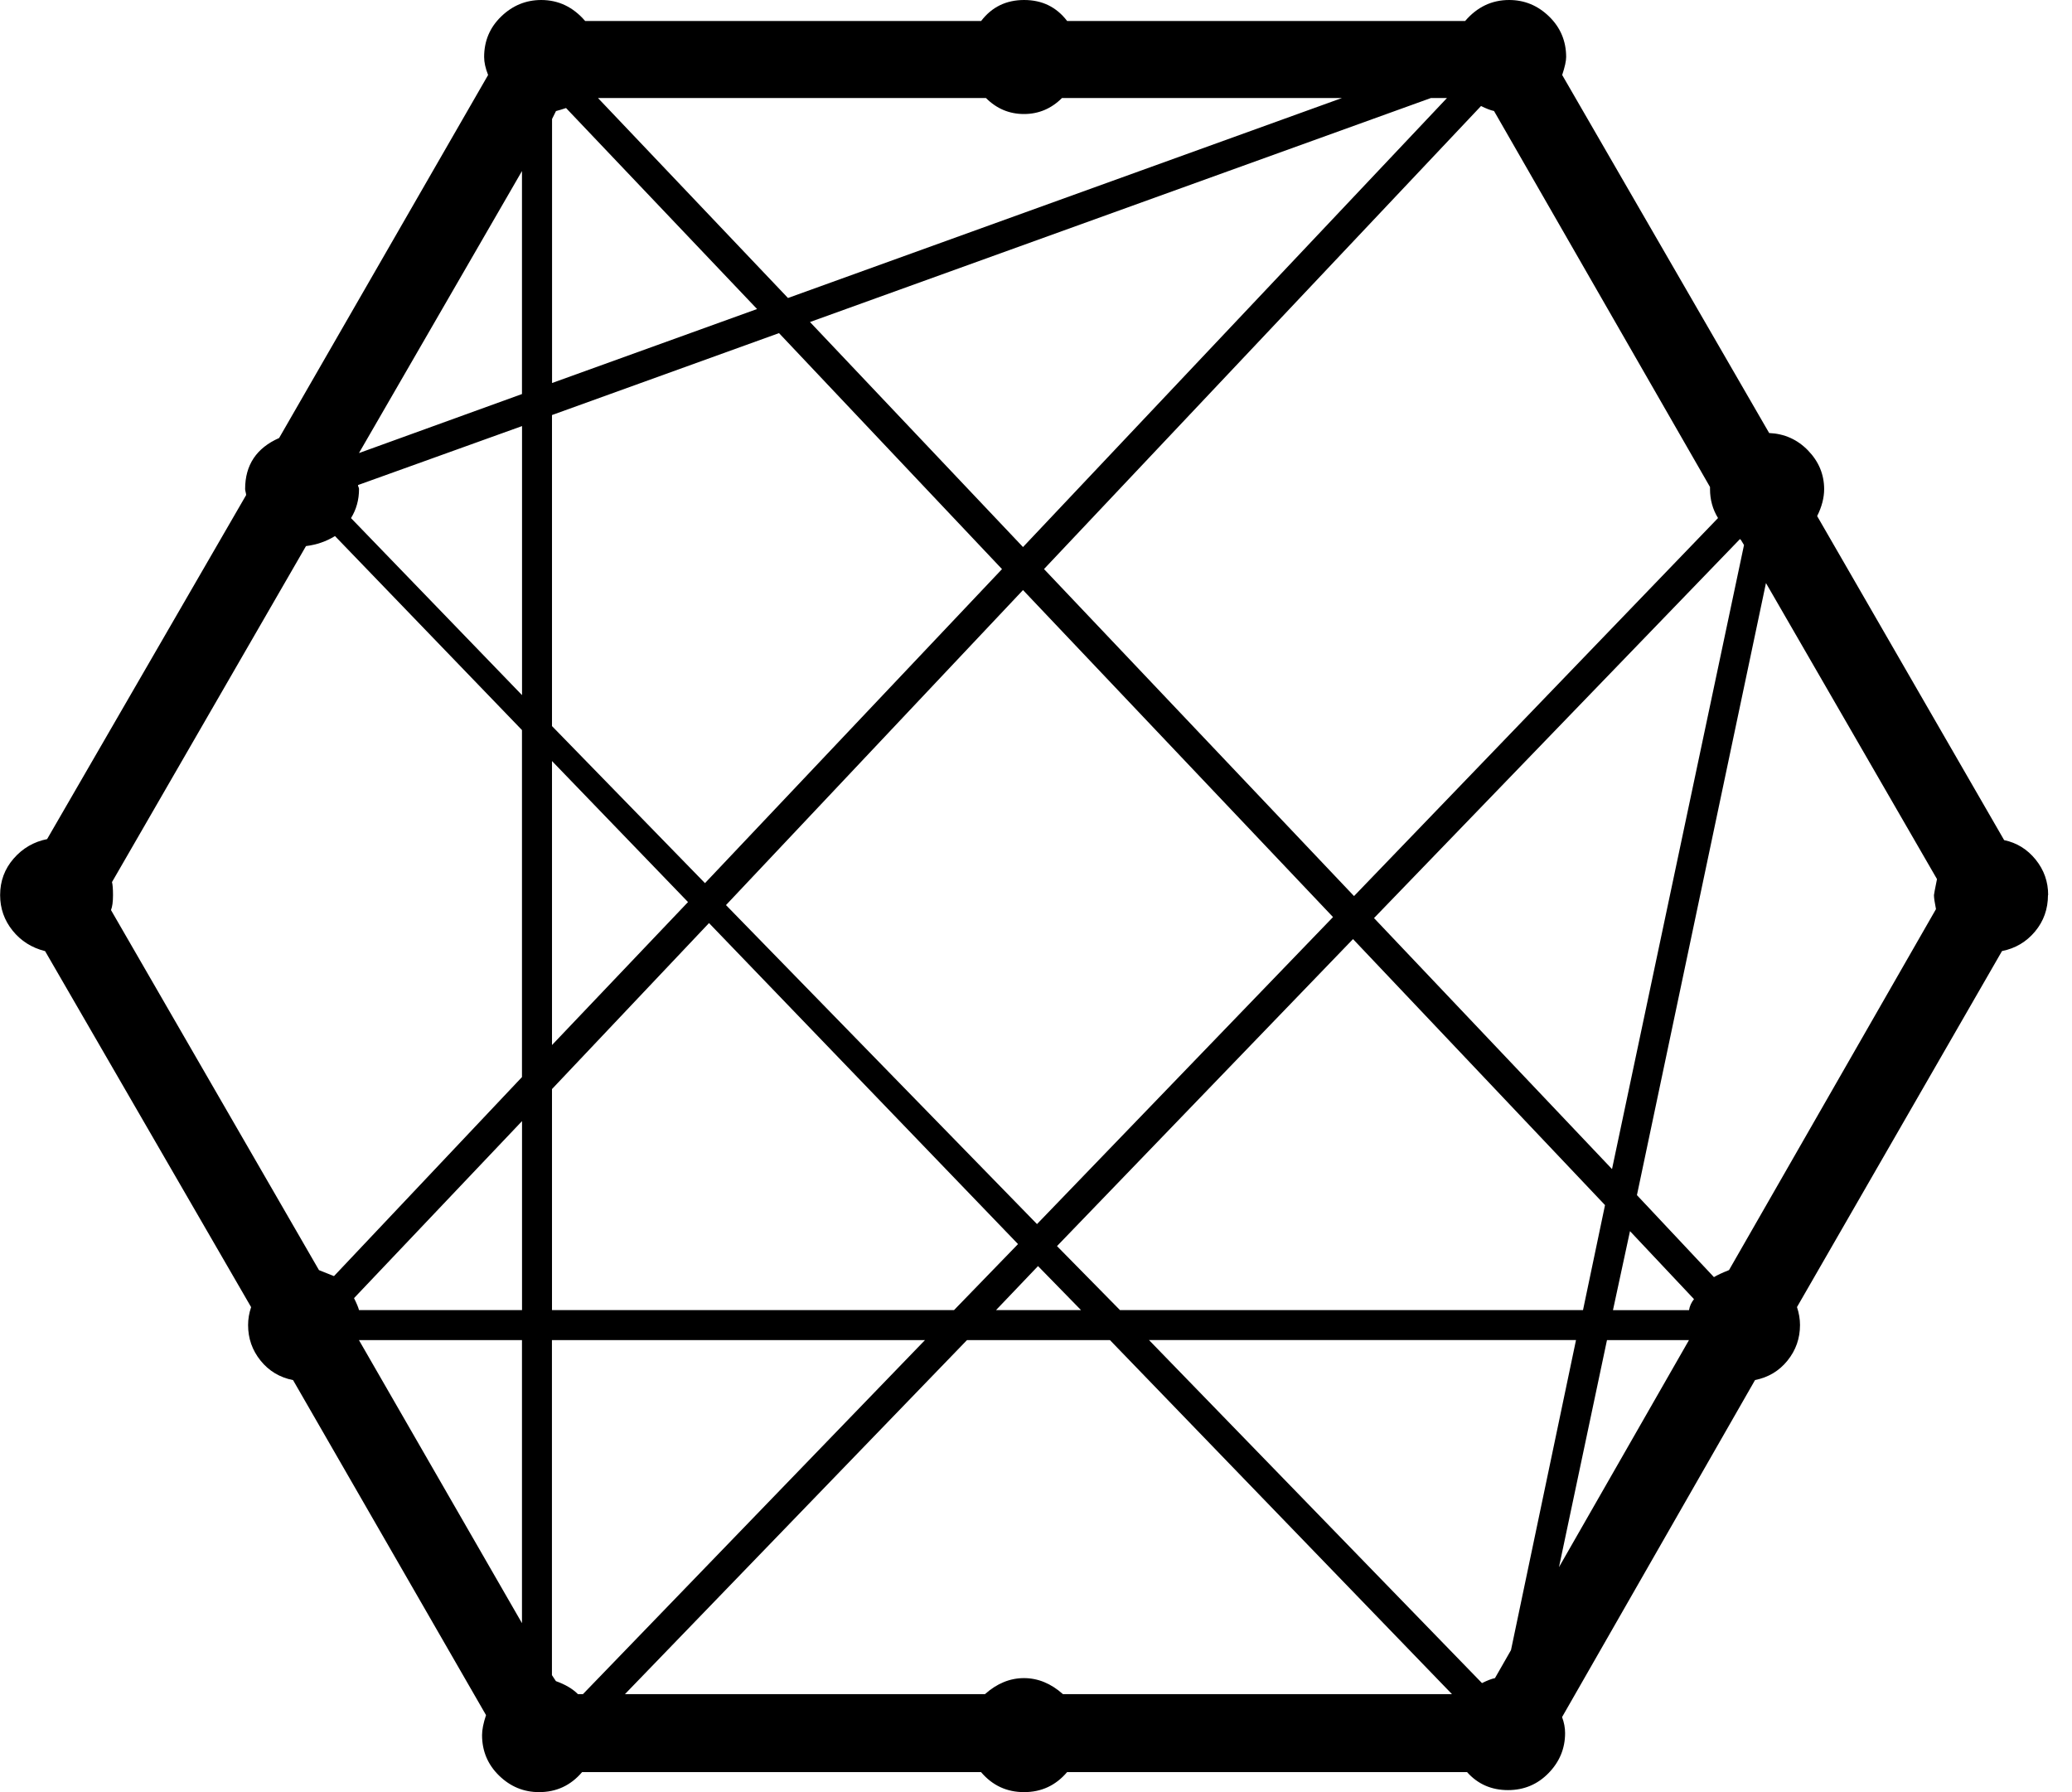 <svg fill="currentColor" version="1.1" xmlns="http://www.w3.org/2000/svg" width="37" height="32" viewBox="0 0 37 32"><path d="M36.571 15.982q0 0.375-0.232 0.652t-0.589 0.348l-3.661 6.357q0.054 0.161 0.054 0.321 0 0.357-0.223 0.634t-0.58 0.348l-3.446 6.018q0.054 0.143 0.054 0.286 0 0.411-0.295 0.714t-0.723 0.304q-0.446 0-0.732-0.321h-7.143q-0.304 0.357-0.768 0.357t-0.768-0.357h-7.125q-0.304 0.357-0.768 0.357-0.411 0-0.714-0.295t-0.304-0.723q0-0.143 0.071-0.357l-3.446-5.982q-0.357-0.071-0.58-0.348t-0.223-0.634q0-0.161 0.054-0.321l-3.679-6.357q-0.357-0.089-0.58-0.366t-0.223-0.634q0-0.375 0.241-0.652t0.598-0.348l3.554-6.143q0-0.018-0.009-0.054t-0.009-0.054q0-0.643 0.607-0.911l3.732-6.482q-0.071-0.179-0.071-0.321 0-0.429 0.304-0.723t0.714-0.295q0.464 0 0.786 0.375h7.071q0.286-0.375 0.768-0.375t0.768 0.375h7.107q0.321-0.375 0.786-0.375 0.411 0 0.714 0.295t0.304 0.723q0 0.107-0.071 0.321l3.696 6.393q0.411 0.018 0.696 0.313t0.286 0.688q0 0.232-0.125 0.482l3.339 5.786q0.339 0.071 0.563 0.348t0.223 0.634zM18.982 30.25h6.946l-6.107-6.321h-2.554l-6.107 6.321h6.429q0.321-0.286 0.696-0.286t0.696 0.286zM2 15.75q0.018 0.071 0.018 0.232 0 0.179-0.036 0.268l3.714 6.429 0.268 0.107 3.357-3.554v-6.196l-3.339-3.464q-0.232 0.143-0.518 0.179zM17.607 1.75h-6.929l3.393 3.571 9.893-3.571h-5q-0.286 0.286-0.679 0.286t-0.679-0.286zM30.161 23.393q0.018-0.107 0.089-0.196l-1.143-1.214-0.304 1.411h1.357zM28.268 23.393l0.393-1.875-4.5-4.75-5.286 5.482 1.125 1.143h8.268zM26.696 29.964l0.286-0.5 1.161-5.536h-7.625l5.946 6.125q0.143-0.071 0.232-0.089zM10.321 30.25h0.089l6.107-6.321h-6.661v5.982l0.071 0.107q0.25 0.089 0.393 0.232zM9.857 23.393h7.179l1.143-1.179-5.518-5.732-2.804 2.964v3.946zM6.411 23.393h2.911v-3.375l-3 3.161q0.071 0.143 0.089 0.214zM6.393 8.661q0 0.018 0.009 0.036t0.009 0.036q0 0.286-0.143 0.518l3.054 3.161v-4.804zM9.857 7.411v5.554l2.732 2.804 5.304-5.607-3.982-4.214zM9.929 1.982l-0.071 0.143v4.714l3.661-1.321-3.411-3.589q-0.107 0.036-0.179 0.054zM25.839 1.75h-0.286l-11.089 4 3.804 4.018zM18.268 10.536l-5.304 5.625 5.554 5.696 5.286-5.482zM12.286 16.107l-2.429-2.518v5.071zM18.536 22.607l-0.75 0.786h1.518zM24.536 16.393l4.25 4.482 2.357-11.143-0.054-0.089-0.018-0.018zM30.679 9.25q-0.143-0.232-0.143-0.518v-0.036l-3.857-6.714q-0.089-0.018-0.232-0.089l-7.804 8.268 5.536 5.839zM9.321 7.036v-3.982l-2.911 5.036zM9.321 23.929h-2.911l2.911 5.054v-5.054zM28.696 23.929l-0.857 4.054 2.321-4.054h-1.464zM30.875 22.679l3.696-6.446q-0.036-0.179-0.036-0.25 0-0.018 0.054-0.286l-3.054-5.286-2.304 10.929 1.375 1.464q0.089-0.054 0.268-0.125z"></path></svg>